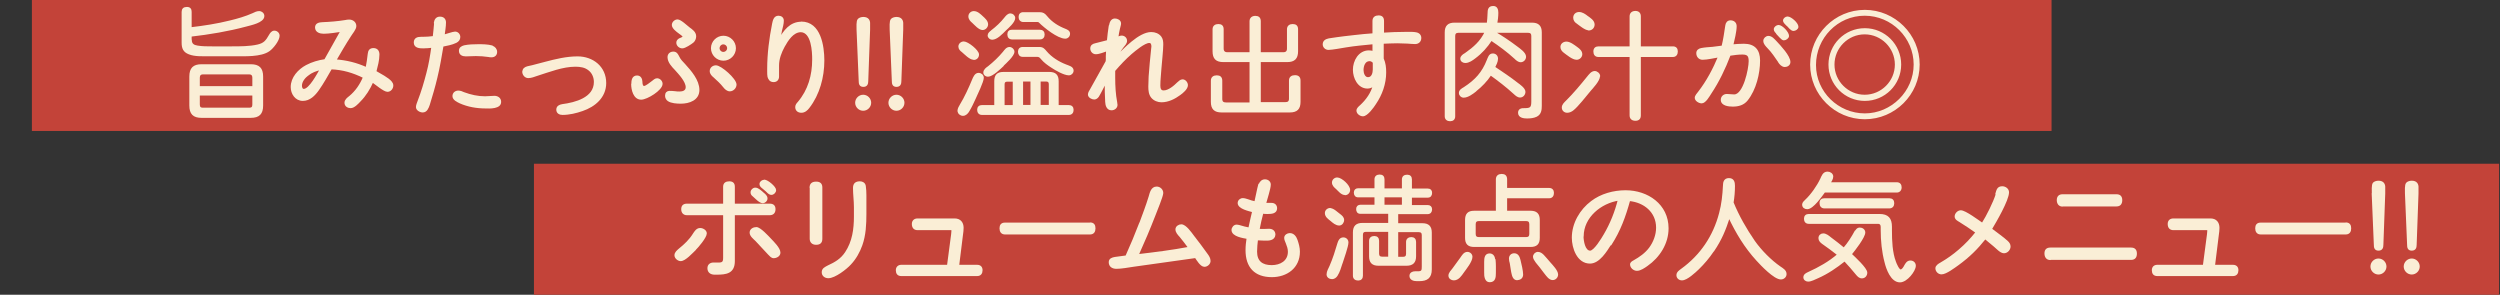 <?xml version="1.0" encoding="UTF-8"?><svg id="_レイヤー_1" xmlns="http://www.w3.org/2000/svg" viewBox="0 0 162.28 19.13"><rect x="0" y="0" width="162.28" height="19.13" fill="#333333" stroke="none"/><defs><style>.cls-1{fill:#c34339;}.cls-2{fill:#faeed6;stroke:#faeed6;stroke-linecap:round;stroke-linejoin:round;stroke-width:.12px;}</style></defs><rect class="cls-1" x="2.06" y="0" width="131.1" height="8.5" transform="translate(135.23 8.5) rotate(-180)"/><path class="cls-2" d="m12.39,2.59c0,.29.17.39.43.43.31.05.63.05.95.05h1.28c.53,0,1.16,0,1.68-.12.43-.1.57-.28.78-.65.07-.12.15-.25.3-.25s.28.12.28.27c0,.29-.4.79-.63.95-.53.38-1.59.32-2.23.32h-1.69c-.39,0-.89.03-1.26-.12-.34-.13-.43-.35-.43-.7V.77c0-.17.09-.26.28-.26s.25.1.25.26v1.06c.85-.1,1.71-.23,2.55-.44.5-.12,1.02-.27,1.49-.48.12-.06.26-.13.4-.13.15,0,.28.11.28.26,0,.38-.82.54-1.11.62-1.19.32-2.4.52-3.61.66v.26Zm4.63,4.26c0,.52-.22.74-.74.74h-3.2c-.51,0-.73-.22-.73-.74v-1.88c0-.52.22-.74.73-.74h3.2c.52,0,.74.22.74.74v1.88Zm-4.11-1.2h3.53v-.61c0-.17-.09-.27-.26-.27h-3.01c-.17,0-.26.1-.26.27v.61Zm3.53.49h-3.53v.64c0,.18.07.27.26.27h3.01c.2,0,.26-.09.26-.27v-.64Z"/><path class="cls-2" d="m22.18,2c-.34.05-.83.13-1.17.13-.23,0-.5-.08-.5-.35,0-.23.22-.27.41-.28.5-.02,1.01-.06,1.5-.14.08-.02.16-.03.25-.03.21,0,.4.14.4.36,0,.2-.24.46-.34.63-.34.52-.65,1.06-.96,1.59.73.06,1.35.21,2.02.51.06-.31.11-.62.14-.92.02-.2.1-.32.31-.32.23,0,.33.15.33.36,0,.37-.11.75-.2,1.11.27.16.84.45,1.02.69.05.06.08.13.08.21,0,.18-.14.35-.32.35-.21,0-.77-.47-.97-.61-.21.47-.47.9-.83,1.26-.14.15-.38.41-.59.41-.17,0-.34-.1-.34-.29,0-.17.16-.29.29-.39.41-.34.71-.78.91-1.27-.69-.34-1.36-.54-2.13-.57-.27.47-.53.94-.84,1.38-.24.34-.56.67-.99.67-.46,0-.73-.42-.73-.84,0-.6.46-1.1.96-1.37.38-.2.79-.32,1.21-.38l1.07-1.91Zm-2.2,2.85c-.22.16-.44.43-.44.71,0,.11.04.27.18.27.39,0,.93-1.04,1.11-1.35-.31.07-.6.17-.84.37Z"/><path class="cls-2" d="m28.22,1.49c.03-.2.12-.35.34-.35.2,0,.33.11.33.32,0,.28-.06.57-.09.85.17-.04.61-.2.74-.2.16,0,.28.14.28.29,0,.16-.09.26-.23.33-.27.13-.57.18-.86.24-.12.69-.23,1.38-.4,2.07-.14.59-.31,1.17-.49,1.75-.07.2-.16.45-.4.45-.16,0-.38-.12-.38-.29,0-.13.07-.26.11-.39.23-.59.41-1.2.57-1.82.15-.56.24-1.12.32-1.7-.2.02-.39.04-.59.04-.24,0-.55-.02-.55-.32,0-.26.2-.31.41-.31h.11c.24,0,.47-.02.71-.05.04-.3.06-.61.09-.91Zm3.88,5.46c-.23.05-.47.03-.58.03-.57,0-1.15-.1-1.66-.33-.16-.08-.43-.2-.43-.41,0-.19.15-.3.32-.3.12,0,.25.05.35.1.46.17.91.27,1.39.27.21,0,.4-.03.6-.03s.38.11.38.33c0,.21-.16.29-.37.34Zm-.16-3.92c.16.04.27.18.27.34,0,.19-.13.29-.3.29-.07,0-.13,0-.2-.02-.27-.04-.55-.06-.82-.06-.22,0-.43.02-.65.02-.2,0-.39-.07-.39-.3,0-.18.12-.25.29-.3.29-.06.6-.07.89-.07s.61,0,.91.08Z"/><path class="cls-2" d="m33.97,4.65c0-.17.13-.25.28-.29.11-.03.21-.05.31-.07l.84-.22c.68-.18,1.38-.35,2.09-.35.98,0,1.8.64,1.8,1.67,0,.91-.7,1.49-1.49,1.76-.4.14-.85.25-1.29.25-.17,0-.34-.08-.34-.28s.16-.27.33-.3c.84-.11,2.11-.43,2.11-1.5,0-.3-.12-.6-.36-.79-.25-.21-.57-.26-.9-.26-.83,0-1.71.35-2.5.6-.18.06-.37.14-.56.14s-.33-.18-.33-.36Z"/><path class="cls-2" d="m41.04,5.46c0-.22.03-.5.31-.5.2,0,.28.16.29.34,0,.12.02.34.17.34.13,0,.43-.25.54-.33.09-.07.19-.17.3-.17.16,0,.3.15.3.3,0,.38-.97.97-1.33.97-.46,0-.59-.6-.59-.95Zm2.4.5c.09,0,.25,0,.38.02.1.02.2.02.29.02.22,0,.46-.07.46-.34,0-.39-.47-.88-.72-1.16-.2-.21-.46-.48-.46-.79,0-.19.14-.3.32-.3.19,0,.25.14.33.29.09.2.25.35.39.5.39.43.91,1.02.91,1.64s-.61.83-1.15.83c-.24,0-.61-.02-.81-.16-.09-.06-.15-.18-.15-.29,0-.18.09-.25.21-.26Zm.65-3.84c-.15-.11-.42-.31-.42-.5,0-.16.16-.3.31-.3.19,0,.58.38.75.51.18.13.4.28.4.53,0,.13-.06.28-.16.36-.14.11-.51.36-.68.36s-.33-.14-.33-.31c0-.11.07-.18.16-.23.06-.02.25-.09.25-.17,0-.06-.23-.21-.28-.25Zm3.29,3.75c-.16,0-.29-.12-.39-.25-.18-.23-.4-.43-.62-.63-.12-.1-.24-.21-.24-.38,0-.18.16-.31.34-.31.32,0,1.28.85,1.28,1.19,0,.2-.18.38-.38.38Zm.33-2.74c0,.41-.34.75-.75.75s-.75-.34-.75-.75.34-.75.75-.75.75.34.75.75Zm-1.06,0c0,.16.14.3.3.3.17,0,.31-.14.31-.3,0-.17-.14-.31-.31-.31-.16,0-.3.14-.3.31Z"/><path class="cls-2" d="m52.01,1.46c1.22,0,1.44,1.54,1.44,2.47,0,1.07-.3,2.19-.96,3.04-.11.15-.27.29-.47.29s-.34-.11-.34-.31c0-.11.07-.21.15-.29.68-.8.95-1.77.95-2.8,0-.5-.05-1.8-.79-1.83-.53,0-.88.57-1.11.98-.21.39-.37.8-.37,1.25v.71c0,.18-.11.3-.29.3-.21,0-.29-.13-.34-.29-.02-.09-.02-.22-.02-.34v-.17c0-.98.13-1.97.32-2.93.04-.2.1-.46.35-.46.16,0,.29.09.29.26,0,.21-.07.44-.12.65-.04.2-.07.39-.11.59.32-.56.71-1.11,1.43-1.11Z"/><path class="cls-2" d="m56.49,6.67c0,.25-.21.46-.46.46s-.46-.21-.46-.46.21-.46.46-.46.46.21.46.46Zm-.83-4.74c0-.15-.03-.56.07-.66.06-.07.2-.11.31-.11.29,0,.4.17.38.42v.35s-.12,3.33-.12,3.33c0,.18-.05.32-.26.32s-.24-.15-.24-.32l-.14-3.33Z"/><path class="cls-2" d="m58.65,6.67c0,.25-.21.46-.46.46s-.46-.21-.46-.46.21-.46.46-.46.46.21.46.46Zm-.84-4.74c0-.15-.03-.56.07-.66.06-.07.2-.11.31-.11.29,0,.4.17.38.42v.35s-.12,3.33-.12,3.33c0,.18-.05.32-.26.32s-.24-.15-.24-.32l-.14-3.33Z"/><path class="cls-2" d="m62.21,7.21c0-.15.09-.29.16-.41.28-.45.59-1.13.79-1.62.07-.16.16-.39.36-.39.15,0,.28.11.28.26,0,.24-.41,1.08-.52,1.33-.13.28-.25.55-.41.81-.07.13-.2.27-.36.27-.15,0-.29-.11-.29-.26Zm.99-3.39c-.24,0-.55-.34-.73-.49-.1-.07-.2-.17-.2-.31,0-.15.14-.27.29-.27.25,0,.93.54.93.79,0,.16-.11.29-.28.29Zm.58-1.93c-.21,0-.48-.31-.63-.45-.12-.1-.23-.21-.23-.38,0-.16.14-.28.29-.28.22,0,.4.18.55.32.13.12.32.28.32.48,0,.16-.14.31-.3.31Zm4.89,4.99h.71c.16,0,.25.09.25.25s-.08.27-.25.27h-5.64c-.16,0-.25-.11-.25-.27s.09-.25.25-.25h.86v-1.61c0-.38.16-.54.53-.54h2.99c.37,0,.54.16.54.54v1.61Zm-3.57-2.63c-.2.19-.7.67-.97.67-.12,0-.24-.08-.24-.21,0-.16.16-.28.28-.36.35-.28.7-.61.98-.95.1-.12.2-.29.38-.29.13,0,.26.12.26.25,0,.24-.52.71-.7.88Zm-.73-2.23c.32-.24.63-.53.88-.85.09-.11.19-.24.34-.24.13,0,.25.11.25.24,0,.25-.42.61-.59.77-.21.21-.55.58-.85.58-.11,0-.23-.1-.23-.22s.11-.21.21-.28Zm.78,4.86h.65v-1.64h-.42c-.15,0-.23.08-.23.23v1.41Zm.54-4.38c-.16,0-.24-.11-.24-.27,0-.16.08-.24.24-.24h1.81c.16,0,.25.09.25.25s-.08.26-.25.26h-1.81Zm1.79.61c.21,0,.29.11.41.25.34.4.8.69,1.29.88.16.07.45.12.45.34,0,.14-.11.25-.25.25-.29,0-.84-.31-1.09-.48-.25-.16-.49-.33-.68-.56-.07-.09-.15-.16-.28-.16h-.95c-.16,0-.24-.12-.24-.27s.08-.25.24-.25h1.1Zm0-2.26c.22,0,.31.07.45.24.32.39.75.66,1.22.84.12.05.25.11.25.26s-.11.26-.25.26c-.47,0-1.34-.7-1.66-1.02-.04-.04-.07-.06-.13-.06h-.93c-.17,0-.25-.12-.25-.27s.08-.25.24-.25h1.07Zm-1.13,4.38v1.64h.6v-1.64h-.6Zm1.14,0v1.64h.65v-1.41c0-.15-.08-.23-.23-.23h-.42Z"/><path class="cls-2" d="m72.05,1.65c.03-.18.11-.39.32-.39.15,0,.34.09.34.26,0,.11-.05.22-.07.33-.05.2-.08.4-.11.61.08-.03.18-.09.28-.09.16,0,.29.12.29.28,0,.15-.13.28-.22.39-.17.21-.3.46-.44.7.52-.53,1.52-1.6,2.29-1.6.24,0,.47.09.61.28.1.14.11.31.11.47,0,.35-.09,1.16-.12,1.56-.02.36-.07.73-.07,1.1,0,.18.04.38.27.38.34,0,.71-.32.94-.55.08-.07.18-.17.29-.17.16,0,.29.17.29.32,0,.22-.3.47-.47.59-.34.25-.75.46-1.19.46-.22,0-.46-.09-.61-.27-.16-.19-.18-.45-.18-.69,0-.22.02-.43.02-.65.04-.59.1-1.18.16-1.77,0-.06.02-.12.02-.18,0-.13-.03-.29-.2-.29-.32,0-.93.52-1.18.73-.39.34-.75.72-1.09,1.12,0,.16,0,.32,0,.48,0,.52.03,1.07.13,1.59,0,.05.02.11.02.16,0,.17-.16.29-.33.29-.26,0-.34-.26-.35-.48-.03-.43-.03-.88-.03-1.31-.16.31-.31.63-.49.93-.06.09-.15.16-.25.16-.14,0-.35-.11-.35-.26,0-.12.07-.21.12-.3l1.02-1.83s.02-.08.02-.12v-.25c0-.13.02-.26.02-.38-.21.07-.51.2-.73.2-.17,0-.3-.15-.3-.31,0-.17.11-.25.26-.28.28-.07.55-.14.82-.21.03-.33.07-.66.12-.98Z"/><path class="cls-2" d="m81.17,6.69v-2.72h-1.76c-.45,0-.64-.19-.64-.64v-1.43c0-.19.13-.28.32-.28s.28.09.28.28v1.25c0,.2.11.3.3.3h1.5V1.38c0-.19.13-.29.32-.29s.29.09.29.29v2.07h1.52c.2,0,.3-.1.3-.3v-1.25c0-.19.13-.28.31-.28.2,0,.29.09.29.28v1.43c0,.45-.2.64-.64.64h-1.78v2.72h1.65c.2,0,.3-.08.3-.29v-1.17c0-.21.14-.29.33-.29.2,0,.3.09.3.29v1.38c0,.44-.19.63-.64.63h-4.42c-.45,0-.64-.19-.64-.63v-1.37c0-.21.14-.29.33-.29s.29.09.29.29v1.18c0,.21.11.29.3.29h1.6Z"/><path class="cls-2" d="m89.78,2.18c.48-.03.94-.05,1.42-.05.21,0,.74-.03.88.09.08.06.12.14.12.24,0,.21-.14.34-.34.34-.17,0-.34-.02-.5-.03-.22,0-.44-.02-.66-.02-.32,0-.63.02-.94.03v1.03c.13.29.16.57.16.89,0,.73-.25,1.43-.66,2.03-.13.21-.53.76-.79.76-.16,0-.36-.14-.36-.31,0-.13.13-.23.22-.31.39-.36.71-.81.85-1.33-.13.08-.25.15-.41.15-.59,0-.89-.64-.89-1.16,0-.57.35-1.2.98-1.2.11,0,.2.02.29.05v-.57c-.6.06-1.21.11-1.8.21-.25.04-.89.16-1.12.16-.16,0-.31-.13-.31-.3,0-.21.16-.29.35-.33.33-.06.66-.09,1-.14l.61-.07c.43-.05.84-.09,1.27-.12v-.86c0-.21.14-.3.34-.3s.29.1.29.3v.82Zm-.62,1.86c-.07-.08-.16-.13-.26-.13-.34,0-.45.37-.45.64,0,.21.1.52.35.52.29,0,.37-.33.37-.56v-.47Z"/><path class="cls-2" d="m97.05,2.06l-.02.05c.49.29.97.61,1.43.96.16.12.54.38.54.61,0,.16-.13.3-.29.3-.14,0-.27-.12-.36-.21-.48-.44-1.01-.83-1.55-1.19-.29.45-.64.84-1.07,1.16-.17.13-.39.29-.62.29-.12,0-.26-.08-.26-.22,0-.15.16-.25.27-.31.57-.4,1.02-.79,1.32-1.43h-1.78c-.17,0-.26.09-.26.26v5.22c0,.17-.1.26-.27.26s-.29-.09-.29-.26V2.1c0-.39.18-.57.57-.57h2.16c.02-.21.05-.43.05-.64,0-.25.03-.44.3-.44h.02c.22,0,.26.21.26.38,0,.24-.03.47-.07.7h2.32c.39,0,.57.18.57.57v4.78c0,.25-.03.51-.29.64-.18.09-.4.11-.61.11s-.52-.04-.52-.31c0-.21.17-.25.36-.24h.03c.41,0,.47-.12.47-.51V2.33c0-.17-.09-.26-.26-.26h-2.17Zm-1.27,3.83c-.2.16-.51.39-.77.39-.14,0-.25-.11-.25-.25,0-.16.17-.25.29-.32.74-.48,1.2-.98,1.52-1.8.07-.16.12-.38.33-.38.16,0,.28.11.28.28,0,.2-.11.38-.19.56.5.34,1.01.67,1.49,1.05.15.11.48.34.48.54,0,.16-.12.31-.29.31-.15,0-.27-.12-.38-.22-.48-.44-1-.84-1.53-1.22-.28.42-.6.75-.99,1.06Z"/><path class="cls-2" d="m102.34,3.82c-.25,0-.6-.3-.79-.44-.11-.08-.2-.19-.2-.33,0-.18.16-.29.33-.29.23,0,.5.22.68.35.14.1.29.23.29.41,0,.16-.15.3-.3.3Zm1.46,1.12c0,.28-.42.72-.6.93-.27.32-.81,1.02-1.11,1.25-.1.08-.23.14-.36.14-.16,0-.29-.11-.29-.28s.14-.29.25-.4c.44-.43.98-1.07,1.38-1.57.11-.13.25-.34.45-.34.13,0,.29.13.29.27Zm-.67-3.03c-.22,0-.57-.3-.75-.43-.12-.07-.2-.19-.2-.33,0-.19.14-.31.32-.31.2,0,.38.13.52.24.17.12.43.28.43.51,0,.19-.14.33-.33.33Zm3.32,1.16h2.14c.18,0,.26.1.26.27s-.08.3-.26.3h-2.14v3.85c0,.19-.09.29-.29.29s-.32-.1-.32-.29v-3.85h-2.08c-.19,0-.27-.12-.27-.3s.1-.27.27-.27h2.08V1.06c0-.19.13-.29.32-.29s.29.11.29.29v2.02Z"/><path class="cls-2" d="m111.81,3.01c.11-.44.17-.88.24-1.34.02-.17.11-.29.28-.29.2,0,.34.12.34.32,0,.34-.14.9-.22,1.24.25-.02.49-.04.75-.04.68,0,.99.37.99,1.03,0,.84-.25,1.87-.79,2.55-.23.29-.56.38-.92.38-.25,0-.72-.04-.72-.38,0-.19.15-.32.33-.32.16,0,.32.03.48.03.65,0,1-1.72,1-2.22,0-.35-.1-.49-.47-.49-.28,0-.55.04-.82.08-.33.87-.73,1.71-1.25,2.49-.11.17-.35.6-.57.6-.16,0-.39-.14-.39-.3,0-.13.14-.26.21-.36.55-.71.97-1.51,1.31-2.33-.3.05-.78.16-1.07.16-.21,0-.35-.16-.35-.37,0-.16.12-.24.26-.27.25-.05.5-.06.74-.08l.63-.08Zm3.68,1.01c-.23-.33-.44-.66-.72-.94-.11-.12-.25-.25-.25-.43,0-.14.14-.26.27-.26.21,0,.36.2.49.33.26.28.88.93.88,1.31,0,.16-.15.26-.3.26-.17,0-.29-.14-.38-.27Zm-.13-1.86c-.07-.07-.16-.16-.16-.26,0-.12.15-.22.25-.22.21,0,.62.43.62.65,0,.12-.16.23-.28.23s-.35-.31-.44-.39Zm.66-.52c-.07-.08-.22-.19-.22-.31,0-.1.13-.2.23-.2.21,0,.65.39.65.61,0,.12-.16.21-.26.21-.14,0-.29-.21-.39-.31Z"/><path class="cls-2" d="m124.55,4.19c0,1.92-1.58,3.49-3.5,3.49s-3.49-1.57-3.49-3.49,1.57-3.49,3.49-3.49,3.5,1.57,3.5,3.49Zm-3.51-3.23c-1.79,0-3.22,1.48-3.22,3.26s1.48,3.2,3.23,3.2,3.23-1.46,3.23-3.23-1.46-3.23-3.24-3.23Zm2.31,3.23c0,1.27-1.03,2.3-2.3,2.3s-2.3-1.03-2.3-2.3,1.03-2.3,2.3-2.3,2.3,1.03,2.3,2.3Zm-4.33,0c0,1.11.91,2.02,2.02,2.02s2.02-.91,2.02-2.02-.91-2.02-2.02-2.02-2.02.91-2.02,2.02Z"/><rect class="cls-1" x="34.66" y="10.63" width="127.56" height="8.5" transform="translate(196.88 29.76) rotate(-180)"/><path class="cls-2" d="m45.12,16.19c-.2.19-.66.7-.93.7-.16,0-.35-.15-.35-.32s.15-.28.26-.38c.36-.29.69-.6.93-.99.1-.15.21-.34.42-.34.16,0,.37.12.37.29,0,.24-.53.87-.71,1.04Zm1.88-2.28h-2.41c-.2,0-.31-.13-.31-.33,0-.21.11-.3.31-.3h2.41v-1.16c0-.21.14-.29.34-.29s.3.09.3.29v1.16h2.33c.2,0,.31.09.31.3s-.11.33-.32.33h-2.32v3.04c0,.75-.5.82-1.13.82h-.12c-.23,0-.41-.11-.41-.36,0-.21.15-.31.34-.31h.11c.44.02.58,0,.57-.39v-2.79Zm2.1.89c.23,0,.74.56.91.74.18.19.59.59.59.86,0,.19-.21.3-.38.3-.13,0-.23-.13-.32-.22-.28-.29-.54-.59-.82-.88-.13-.13-.36-.3-.36-.5s.2-.3.38-.3Zm-.06-2.56c.16,0,.38.21.5.32.1.08.22.18.22.32s-.12.25-.25.25c-.19,0-.47-.31-.61-.43-.07-.05-.12-.12-.12-.21,0-.14.12-.25.25-.25Zm.57-.52c.2,0,.71.43.71.62,0,.13-.12.25-.25.25s-.24-.13-.33-.22l-.2-.17c-.09-.07-.18-.14-.18-.25,0-.13.13-.22.25-.22Z"/><path class="cls-2" d="m52.61,12.18c0-.24.14-.33.37-.33s.34.1.34.32v3.33c0,.24-.12.33-.35.33-.21,0-.35-.12-.35-.33v-3.33Zm3.57,1.7c0,.68-.03,1.37-.26,2.02-.16.45-.4.88-.73,1.23-.27.3-1.01.87-1.42.87-.2,0-.37-.12-.37-.33,0-.22.19-.29.35-.38.48-.22.86-.44,1.16-.89.47-.71.58-1.52.58-2.35v-.59c0-.43-.06-.84-.06-1.26,0-.26.13-.37.39-.37.16,0,.29.08.32.24.03.2.04.41.04.61v1.21Z"/><path class="cls-2" d="m61.53,17.26l.27-2.05c0-.07.02-.16.02-.24,0-.07-.03-.09-.1-.09h-2.16c-.21,0-.31-.13-.31-.34,0-.19.12-.3.31-.3h2.41c.34,0,.52.22.52.55,0,.15-.02.3-.04.44l-.25,2.02h1.23c.18,0,.29.1.29.29s-.09.32-.29.32h-4.93c-.2,0-.29-.12-.29-.32,0-.18.12-.29.29-.29h3.04Z"/><path class="cls-2" d="m70.76,14.5c.21,0,.29.12.29.32s-.08.34-.3.34h-5.51c-.21,0-.3-.14-.3-.34s.09-.31.29-.31h5.52Z"/><path class="cls-2" d="m74.01,14.5c.21-.57.43-1.14.61-1.73.07-.24.14-.6.46-.6.2,0,.37.16.37.36,0,.19-.4,1.16-.5,1.42-.34.88-.71,1.75-1.1,2.61,1.11-.13,2.24-.27,3.34-.48-.19-.25-.38-.52-.58-.75-.11-.12-.25-.27-.25-.44,0-.16.17-.27.32-.27.27,0,.62.51.77.71.3.39.61.79.89,1.19.09.12.18.26.18.42,0,.17-.17.32-.34.32-.22,0-.45-.4-.57-.57l-4.06.57c-.31.05-.79.13-1.08.13-.24,0-.44-.11-.44-.37,0-.2.18-.25.34-.28.25-.03.49-.06.74-.1.32-.71.62-1.43.9-2.16Z"/><path class="cls-2" d="m81.76,11.98c.06-.16.18-.28.35-.28s.32.11.32.28c0,.26-.24.97-.31,1.25.05,0,.11,0,.16,0,.08,0,.17,0,.26,0,.18,0,.3.11.3.29,0,.29-.31.31-.54.31-.12,0-.24,0-.35-.02-.1.37-.18.73-.25,1.1.29.03.41,0,.68,0,.2,0,.35.11.35.32-.02.33-.38.34-.65.33-.16,0-.31-.02-.48-.02-.03.26-.06.52-.06.79,0,.66.38.94,1.01.94.57,0,1.11-.29,1.11-.93,0-.21-.07-.39-.14-.57-.04-.11-.1-.21-.1-.33,0-.15.16-.25.3-.25.25,0,.38.21.45.41.08.24.15.48.15.74,0,1.02-.81,1.59-1.76,1.59-1.1,0-1.65-.62-1.65-1.69,0-.27.03-.53.07-.79-.28-.05-.98-.15-.98-.52,0-.14.12-.29.27-.29.06,0,.12.02.18.03.21.07.43.12.64.16.08-.37.16-.75.25-1.11-.25-.07-.94-.21-.94-.54,0-.15.13-.26.27-.26.11,0,.22.04.32.07.16.06.33.11.49.14.07-.29.19-.93.26-1.16Z"/><path class="cls-2" d="m86.34,13.57c.21,0,.44.25.6.36.12.09.25.19.25.35,0,.15-.11.3-.26.3-.2,0-.38-.16-.52-.28-.15-.12-.35-.25-.35-.47,0-.16.14-.27.29-.27Zm.75,3.5c-.09.27-.17.57-.32.8-.07.11-.18.19-.3.19-.16,0-.3-.09-.3-.25,0-.18.12-.37.19-.53.21-.48.37-.99.52-1.5.05-.16.13-.31.32-.31.16,0,.27.12.27.27,0,.24-.29,1.06-.38,1.34Zm.21-4.47c-.21,0-.39-.24-.53-.37-.12-.1-.25-.22-.25-.38,0-.15.13-.27.28-.27.26,0,.78.47.78.75,0,.15-.12.28-.27.28Zm2.87,4.11v-1.72h-1.51c-.16,0-.25.08-.25.25v2.66c0,.16-.09.25-.25.25s-.28-.08-.28-.25v-2.82c0-.38.18-.55.56-.55h1.73v-.71h-1.86c-.16,0-.22-.1-.22-.25,0-.14.08-.22.22-.22h.97v-.6h-1.12c-.15,0-.22-.1-.22-.25,0-.14.08-.22.22-.22h1.12v-.64c0-.17.11-.25.28-.25s.25.09.25.25v.65h1.25v-.64c0-.17.11-.25.28-.25s.25.09.25.25v.65h1.09c.15,0,.22.08.22.22,0,.15-.07.25-.22.25h-1.09v.6h1.08c.15,0,.23.08.23.22,0,.15-.08.25-.23.25h-1.97v.71h1.63c.38,0,.55.17.55.55v2.39c0,.52-.26.7-.75.7h-.17c-.18,0-.41-.06-.41-.28,0-.17.15-.24.3-.24h.2c.28,0,.3-.12.3-.37v-2.04c0-.16-.08-.25-.25-.25h-1.4v1.72h.38c.16,0,.25-.08.25-.25v-.78c0-.16.12-.25.28-.25s.25.09.25.25v.94c0,.38-.18.55-.56.55h-1.82c-.38,0-.55-.17-.55-.55v-1.01c0-.17.12-.25.28-.25s.25.09.25.25v.84c0,.16.09.25.25.25h.46Zm-.36-3.36h1.25v-.6h-1.25v.6Z"/><path class="cls-2" d="m94.97,17.66c-.14.2-.32.48-.6.48-.14,0-.29-.09-.29-.25,0-.16.16-.31.25-.43l.51-.7c.1-.14.21-.35.41-.35.15,0,.27.12.27.26,0,.29-.38.75-.55.99Zm2.19-3.91v-2.11c0-.2.13-.29.32-.29s.29.09.29.29v.62h2.79c.16,0,.25.1.25.26,0,.17-.08.29-.25.29h-2.79v.93h1.58c.37,0,.54.16.54.54v1.16c0,.37-.16.53-.54.53h-3.66c-.37,0-.53-.16-.53-.53v-1.16c0-.38.16-.54.53-.54h1.47Zm1.91,1.7c.17,0,.26-.09.26-.26v-.64c0-.17-.09-.26-.26-.26h-3.08c-.17,0-.26.09-.26.26v.64c0,.17.09.26.26.26h3.08Zm-2.05,1.41c.03.28.02.57.02.85,0,.29-.02.54-.33.55h-.02c-.25,0-.3-.33-.29-.57v-.62s0-.07,0-.07c0-.25.03-.49.29-.49.21,0,.29.17.31.35Zm1.47,1.27c-.17,0-.25-.13-.29-.28-.07-.25-.09-.52-.14-.78-.03-.09-.05-.19-.05-.29,0-.16.11-.28.28-.28.23,0,.3.2.35.39.06.24.17.7.17.93,0,.19-.13.3-.32.3Zm2.05-.12c-.16-.16-.39-.49-.54-.68-.12-.15-.43-.48-.43-.66,0-.14.12-.26.26-.26s.25.09.34.18c.15.16.29.33.43.49.15.17.48.51.48.74,0,.16-.13.3-.29.3-.1,0-.18-.05-.25-.12Z"/><path class="cls-2" d="m104.53,15.85c-.28.44-.74,1.2-1.32,1.2-.8,0-1.12-.97-1.12-1.62,0-.92.51-1.79,1.23-2.33.62-.47,1.42-.69,2.2-.69,1.42,0,2.73.89,2.73,2.41,0,.98-.56,1.85-1.35,2.4-.17.12-.43.3-.64.3-.19,0-.39-.16-.39-.36,0-.1.11-.16.2-.21.39-.22.75-.47,1.03-.84.28-.38.46-.86.46-1.33,0-1.05-.83-1.7-1.8-1.79-.29,1.05-.62,1.97-1.21,2.88Zm-1.8-.52c0,.29.1,1,.49,1,.29,0,.79-.84.93-1.08.42-.71.73-1.49.93-2.29-1.17.17-2.34,1.11-2.34,2.38Z"/><path class="cls-2" d="m111.2,16.28c-.28.42-.61.81-.97,1.16-.22.21-.74.7-1.05.7-.16,0-.3-.11-.3-.28s.16-.27.28-.36c1.26-.91,2.1-2.16,2.49-3.66.16-.59.22-1.19.25-1.79,0-.23.06-.43.33-.43s.33.2.33.44c0,.37-.03.73-.09,1.09.37.9.84,1.72,1.39,2.52.43.61,1.07,1.26,1.68,1.68.16.11.37.22.37.44,0,.16-.14.29-.31.29-.41,0-1.25-.88-1.54-1.2-.77-.84-1.34-1.79-1.82-2.81-.28.86-.52,1.45-1.03,2.21Z"/><path class="cls-2" d="m118.43,12.43c-.21.28-.76,1.09-1.12,1.09-.14,0-.27-.08-.27-.24,0-.11.11-.2.18-.27.37-.34.78-.93.99-1.38.09-.19.16-.43.42-.43.15,0,.31.1.31.26,0,.15-.11.3-.18.43h4.36c.17,0,.26.1.26.27s-.1.28-.26.28h-4.69Zm2.04,2.59c.06-.11.12-.19.25-.19.15,0,.3.1.3.26,0,.3-.67,1.16-.88,1.41.22.21,1.01.93,1.01,1.2,0,.16-.11.31-.29.31-.15,0-.25-.11-.34-.22-.25-.3-.51-.61-.78-.89-.55.44-1.12.83-1.76,1.11-.17.07-.42.21-.61.21-.12,0-.25-.08-.25-.22,0-.16.15-.23.28-.29.68-.31,1.35-.68,1.92-1.18-.33-.26-.66-.51-1.01-.75-.11-.08-.21-.18-.21-.32,0-.15.11-.25.25-.25.17,0,.34.14.46.24.3.22.59.45.88.69.3-.34.55-.74.76-1.13Zm1.53-1.07c.54,0,.75.25.75.77v.25c0,.65.03,1.43.26,2.03.04.12.22.55.36.55.13,0,.24-.19.29-.29.08-.14.16-.29.35-.29.16,0,.29.11.29.28,0,.32-.54,1.02-.97,1.02-.55,0-.84-.83-.94-1.25-.18-.68-.25-1.39-.25-2.1v-.19c0-.16-.08-.26-.24-.26h-4.49c-.17,0-.25-.11-.25-.27s.09-.25.25-.25h4.57Zm-3.56-.48c-.18,0-.27-.11-.27-.29s.1-.25.26-.25h4.21c.17,0,.26.09.26.26s-.09.28-.27.28h-4.2Z"/><path class="cls-2" d="m129.58,12.59c.07-.22.09-.44.39-.44.18,0,.38.13.38.33,0,.51-.83,1.92-1.11,2.39.3.24.79.57,1.05.82.09.08.16.18.16.31,0,.19-.17.38-.37.38-.21,0-.47-.3-.63-.43l-.59-.49c-.55.69-1.05,1.18-1.76,1.7-.24.17-.79.59-1.07.59-.19,0-.34-.16-.34-.34,0-.14.18-.25.29-.31.43-.25.83-.53,1.21-.86.44-.38.74-.7,1.11-1.16-.35-.25-.71-.49-1.08-.72-.12-.07-.28-.15-.28-.31s.16-.34.34-.34c.28,0,1.12.63,1.4.82.32-.5.75-1.36.93-1.93Z"/><path class="cls-2" d="m133.09,16.82c-.22,0-.32-.16-.32-.37s.1-.32.32-.32h5.24c.22,0,.32.11.32.33s-.09.35-.32.35h-5.24Zm.79-3.47c-.21,0-.31-.16-.31-.36s.1-.32.31-.32h3.51c.21,0,.31.11.31.32s-.09.35-.31.35h-3.51Z"/><path class="cls-2" d="m143.05,17.26l.27-2.05c0-.07.02-.16.02-.24,0-.07-.03-.09-.1-.09h-2.16c-.21,0-.31-.13-.31-.34,0-.19.11-.3.31-.3h2.41c.34,0,.52.22.52.55,0,.15-.02.3-.04.44l-.25,2.02h1.23c.18,0,.29.1.29.29s-.09.32-.29.32h-4.92c-.2,0-.29-.12-.29-.32,0-.18.11-.29.29-.29h3.04Z"/><path class="cls-2" d="m152.27,14.5c.21,0,.29.12.29.32s-.08.34-.3.34h-5.51c-.21,0-.3-.14-.3-.34s.09-.31.29-.31h5.52Z"/><path class="cls-2" d="m154.85,17.3c0,.25-.21.46-.46.46s-.46-.21-.46-.46.21-.46.46-.46.46.21.46.46Zm-.83-4.74c0-.15-.03-.56.06-.66.06-.07.2-.11.31-.11.29,0,.4.17.38.42v.35s-.12,3.33-.12,3.33c0,.18-.05.32-.26.32s-.24-.15-.24-.32l-.14-3.33Z"/><path class="cls-2" d="m157.01,17.3c0,.25-.21.46-.46.46s-.46-.21-.46-.46.21-.46.46-.46.46.21.46.46Zm-.84-4.74c0-.15-.03-.56.07-.66.06-.07.2-.11.31-.11.29,0,.4.17.38.42v.35s-.12,3.33-.12,3.33c0,.18-.05.32-.26.32s-.24-.15-.24-.32l-.14-3.33Z"/></svg>